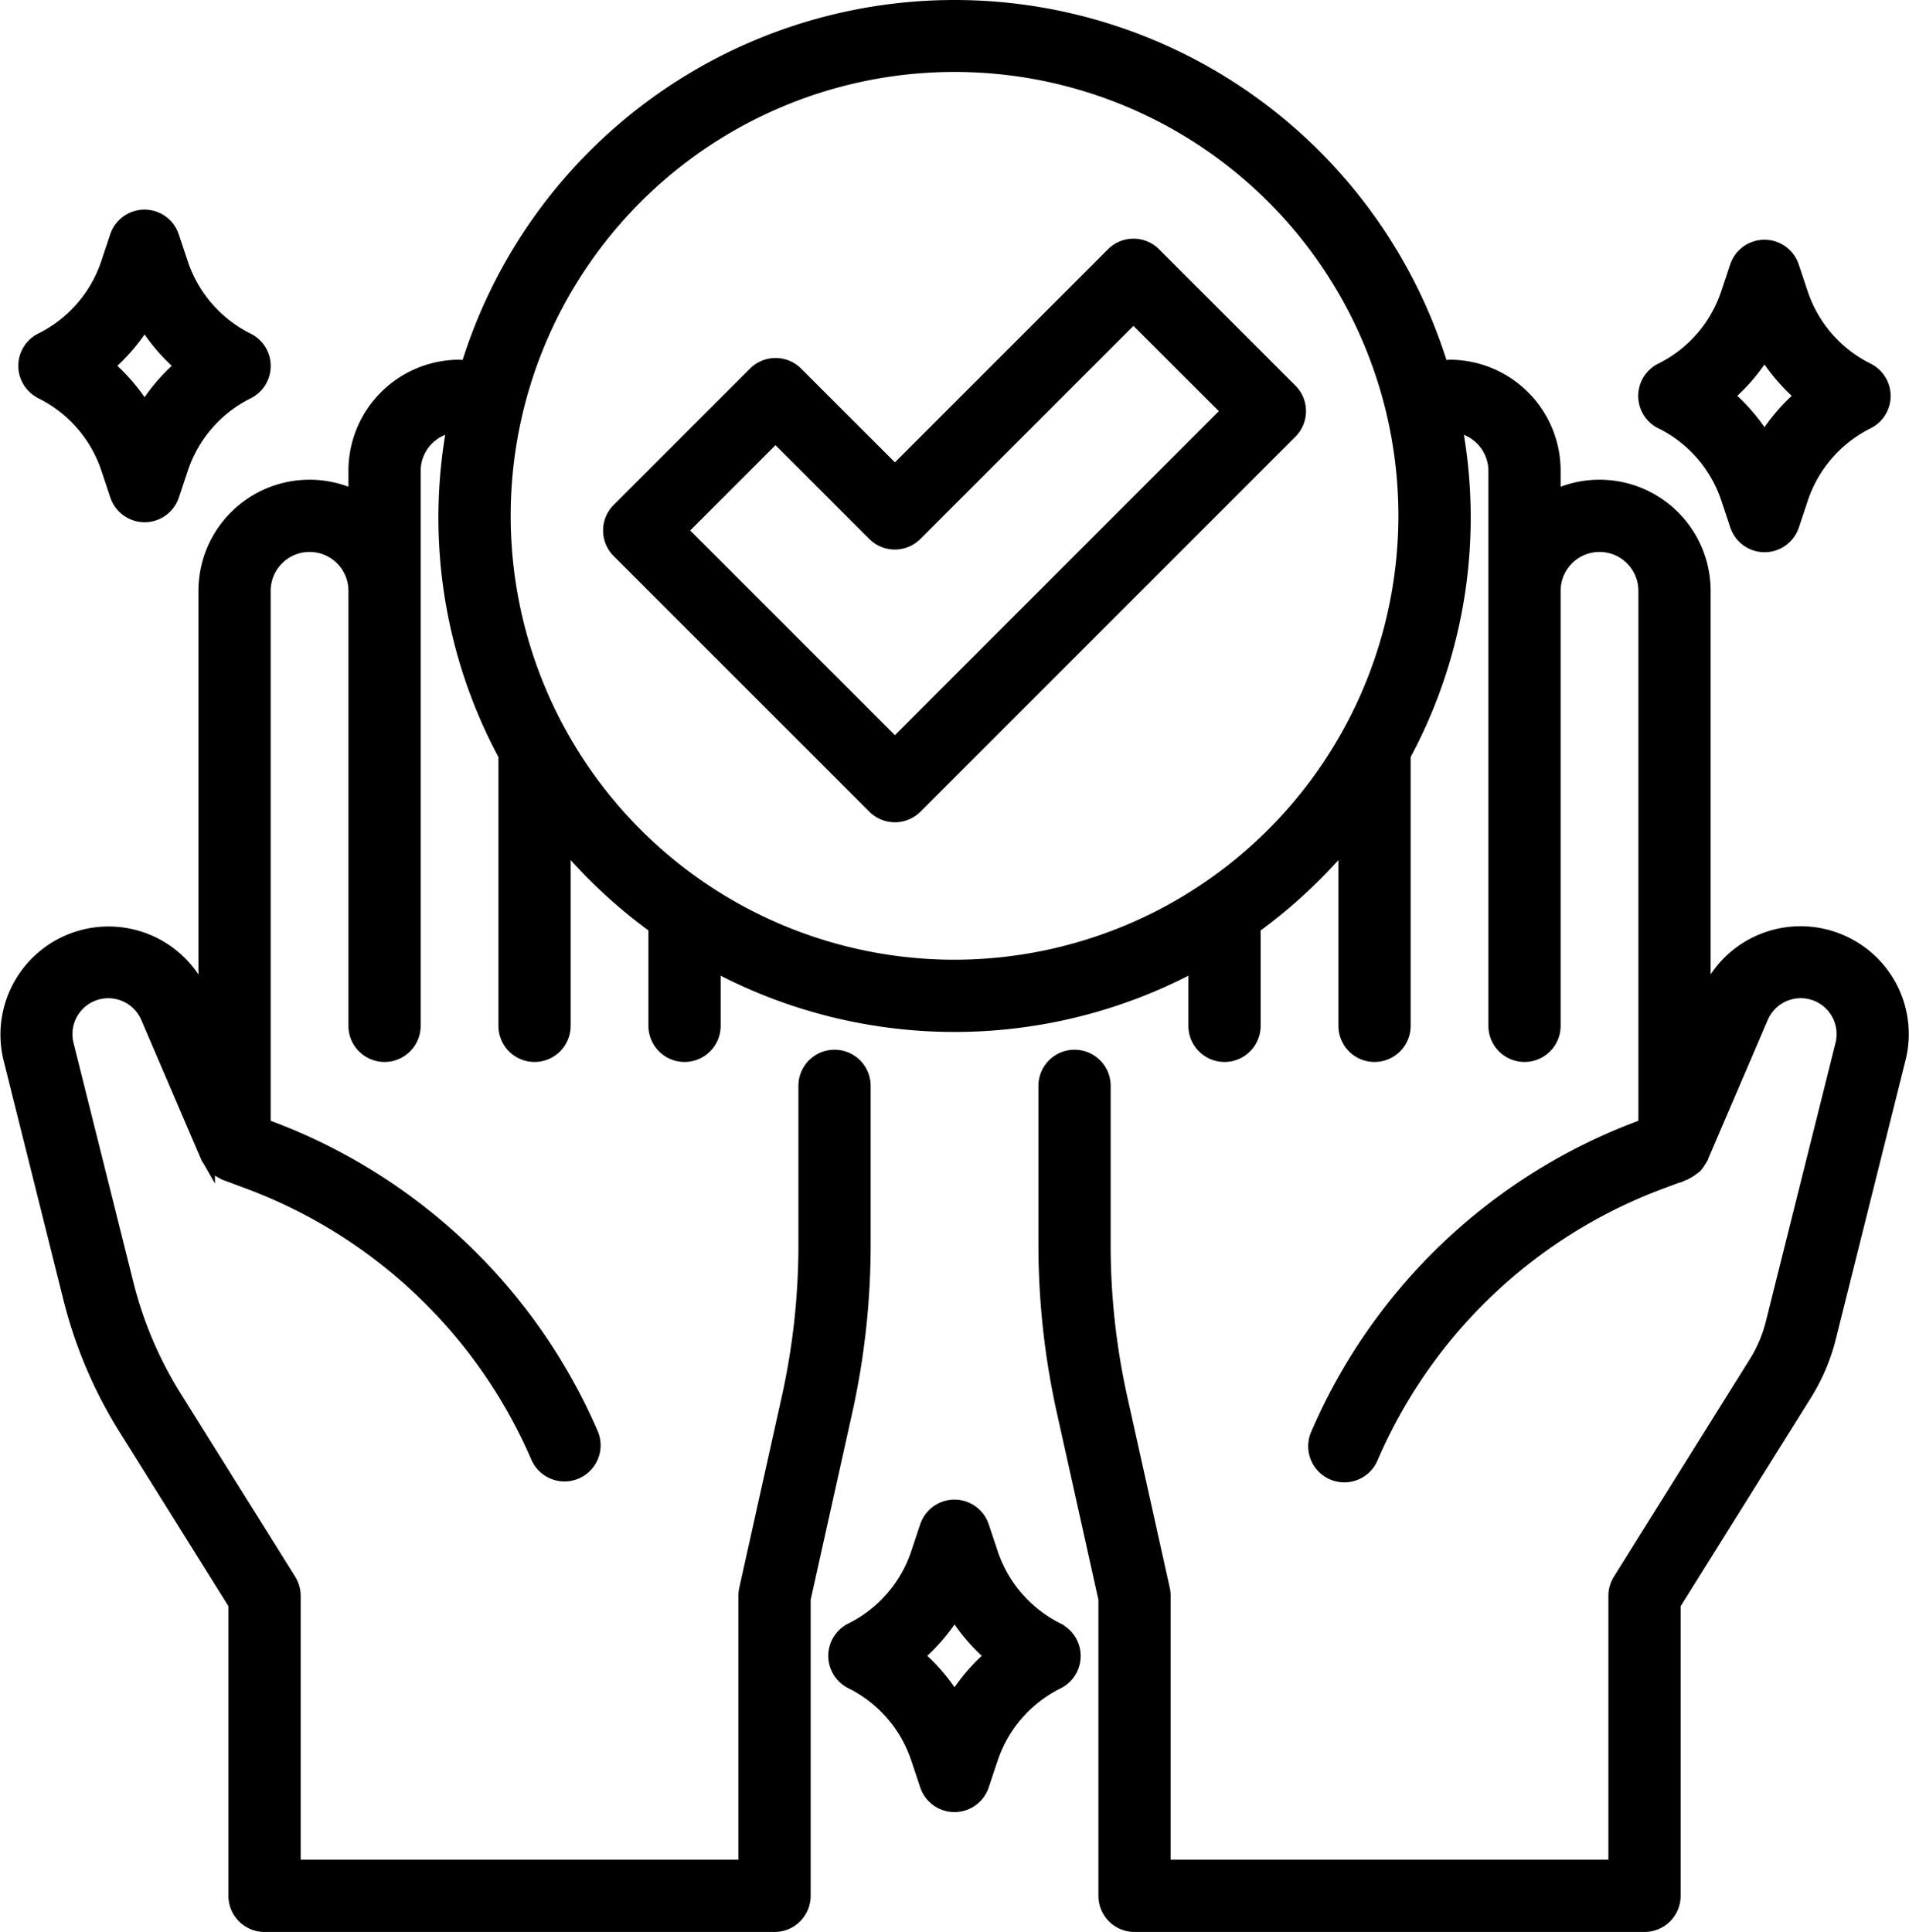 <?xml version="1.0" encoding="UTF-8" standalone="no"?>
<svg
   viewBox="0 0 53.772 54.423"
   version="1.1"
   id="svg15"
   width="53.772"
   height="54.423"
   xmlns="http://www.w3.org/2000/svg"
   xmlns:svg="http://www.w3.org/2000/svg">
  <defs
     id="defs19" />
  <title
     id="title2" />
  <g
     data-name="04-clean"
     id="_04-clean"
     transform="matrix(0.845,0,0,0.845,-0.153,0.164)"
     style="stroke:#000000;stroke-width:0.408;stroke-miterlimit:4;stroke-dasharray:none;stroke-opacity:1">
    <path
       d="m 37.259,8.259 -7.247,7.247 -3.271,-3.27 a 1,1 0 0 0 -1.414,0 l -4.546,4.546 a 1,1 0 0 0 0,1.414 l 8.524,8.522 a 1,1 0 0 0 1.414,0 l 12.5,-12.5 a 1,1 0 0 0 0,-1.414 L 38.673,8.259 a 1,1 0 0 0 -1.414,0 z M 30.012,24.6 22.9,17.489 l 3.132,-3.132 3.271,3.27 a 1,1 0 0 0 1.414,0 l 7.247,-7.247 3.136,3.131 z"
       id="path4"
       style="stroke:#000000;stroke-width:0.408;stroke-miterlimit:4;stroke-dasharray:none;stroke-opacity:1" />
    <path
       d="m 1.553,12.9 a 4.365,4.365 0 0 1 2.206,2.543 l 0.293,0.878 a 1,1 0 0 0 1.9,0 L 6.245,15.443 A 4.365,4.365 0 0 1 8.447,12.9 1,1 0 0 0 8.447,11.11 4.365,4.365 0 0 1 6.241,8.562 L 5.948,7.684 a 1,1 0 0 0 -1.9,0 L 3.755,8.562 a 4.365,4.365 0 0 1 -2.206,2.543 1,1 0 0 0 0,1.79 z M 5,10.585 A 6.313,6.313 0 0 0 6.212,12 6.313,6.313 0 0 0 5,13.415 6.313,6.313 0 0 0 3.788,12 6.313,6.313 0 0 0 5,10.585 Z"
       id="path6"
       style="stroke:#000000;stroke-width:0.408;stroke-miterlimit:4;stroke-dasharray:none;stroke-opacity:1" />
    <path
       d="m 55.553,13.9 a 4.365,4.365 0 0 1 2.206,2.543 l 0.293,0.878 a 1,1 0 0 0 1.9,0 l 0.293,-0.878 a 4.365,4.365 0 0 1 2.202,-2.543 1,1 0 0 0 0,-1.79 4.365,4.365 0 0 1 -2.206,-2.543 L 59.948,8.689 a 1,1 0 0 0 -1.9,0 l -0.293,0.878 a 4.365,4.365 0 0 1 -2.206,2.543 1,1 0 0 0 0,1.79 z M 59,11.585 A 6.313,6.313 0 0 0 60.212,13 6.313,6.313 0 0 0 59,14.415 6.313,6.313 0 0 0 57.788,13 6.313,6.313 0 0 0 59,11.585 Z"
       id="path8"
       style="stroke:#000000;stroke-width:0.408;stroke-miterlimit:4;stroke-dasharray:none;stroke-opacity:1" />
    <path
       d="m 35.447,54.105 a 4.365,4.365 0 0 1 -2.206,-2.543 l -0.293,-0.878 a 1,1 0 0 0 -1.9,0 l -0.293,0.878 a 4.365,4.365 0 0 1 -2.206,2.543 1,1 0 0 0 0,1.79 4.365,4.365 0 0 1 2.206,2.543 l 0.293,0.878 a 1,1 0 0 0 1.9,0 l 0.293,-0.878 a 4.365,4.365 0 0 1 2.206,-2.538 1,1 0 0 0 0,-1.79 z M 32,56.415 A 6.313,6.313 0 0 0 30.788,55 6.313,6.313 0 0 0 32,53.585 6.313,6.313 0 0 0 33.212,55 6.313,6.313 0 0 0 32,56.415 Z"
       id="path10"
       style="stroke:#000000;stroke-width:0.408;stroke-miterlimit:4;stroke-dasharray:none;stroke-opacity:1" />
    <path
       d="m 61.725,31.244 a 3.4,3.4 0 0 0 -4.647,1.7 L 57,33.128 V 19.5 A 3.5,3.5 0 0 0 52,16.338 V 15.5 a 3.5,3.5 0 0 0 -3.5,-3.5 0.966,0.966 0 0 0 -0.24,0.049 17,17 0 0 0 -32.52,0 A 0.964,0.964 0 0 0 15.5,12 3.5,3.5 0 0 0 12,15.5 v 0.838 A 3.5,3.5 0 0 0 7,19.5 V 33.128 L 6.922,32.946 A 3.4,3.4 0 0 0 0.5,35.111 l 1.992,7.97 A 15.079,15.079 0 0 0 4.333,47.42 L 8,53.287 V 63 a 1,1 0 0 0 1,1 h 17 a 1,1 0 0 0 1,-1 v -9.89 l 1.392,-6.261 A 25.668,25.668 0 0 0 29,41.3 V 36 a 1,1 0 0 0 -2,0 v 5.3 a 23.516,23.516 0 0 1 -0.562,5.112 l -1.415,6.367 A 1.052,1.052 0 0 0 25,53 v 9 H 10 V 53 A 1,1 0 0 0 9.848,52.47 L 6.028,46.36 A 13.117,13.117 0 0 1 4.43,42.6 L 2.437,34.63 a 1.4,1.4 0 0 1 2.647,-0.892 l 2,4.66 0.006,0.01 c 0.013,0.029 0.036,0.051 0.052,0.079 A 1.028,1.028 0 0 0 7.3,38.7 a 0.919,0.919 0 0 0 0.092,0.069 0.932,0.932 0 0 0 0.216,0.135 c 0.017,0.007 0.028,0.022 0.045,0.029 l 0.869,0.325 A 16.919,16.919 0 0 1 18.085,48.39 1,1 0 0 0 19.923,47.602 18.928,18.928 0 0 0 9.22,37.389 L 9,37.307 V 19.5 a 1.5,1.5 0 0 1 3,0 V 34 a 1,1 0 0 0 2,0 V 15.5 A 1.5,1.5 0 0 1 15.278,14.022 16.707,16.707 0 0 0 17,24.988 V 25 34 a 1,1 0 0 0 2,0 v -6.068 a 17.116,17.116 0 0 0 3,2.785 V 34 a 1,1 0 0 0 2,0 v -2.008 a 16.94,16.94 0 0 0 16,0 V 34 a 1,1 0 0 0 2,0 v -3.283 a 17.116,17.116 0 0 0 3,-2.785 V 34 a 1,1 0 0 0 2,0 V 25 24.988 A 16.707,16.707 0 0 0 48.724,14.022 1.5,1.5 0 0 1 50,15.5 V 34 a 1,1 0 0 0 2,0 V 19.5 a 1.5,1.5 0 0 1 3,0 v 17.807 l -0.22,0.082 a 18.923,18.923 0 0 0 -10.7,10.217 1,1 0 1 0 1.838,0.788 16.917,16.917 0 0 1 9.562,-9.132 l 0.87,-0.325 c 0.016,-0.007 0.027,-0.02 0.043,-0.027 a 0.983,0.983 0 0 0 0.215,-0.135 0.866,0.866 0 0 0 0.1,-0.073 0.984,0.984 0 0 0 0.144,-0.2 0.93,0.93 0 0 0 0.064,-0.1 v -0.007 l 2,-4.66 a 1.4,1.4 0 0 1 2.647,0.891 L 59.244,43.9 a 4.592,4.592 0 0 1 -0.558,1.315 L 54.152,52.47 A 1,1 0 0 0 54,53 v 9 H 39 V 53 A 1.052,1.052 0 0 0 38.977,52.783 L 37.562,46.416 A 23.516,23.516 0 0 1 37,41.3 V 36 a 1,1 0 0 0 -2,0 v 5.3 a 25.668,25.668 0 0 0 0.608,5.545 L 37,53.11 V 63 a 1,1 0 0 0 1,1 h 17 a 1,1 0 0 0 1,-1 v -9.713 l 4.381,-7.009 a 6.564,6.564 0 0 0 0.8,-1.89 L 63.5,35.11 A 3.382,3.382 0 0 0 61.725,31.244 Z M 32,32 A 15,15 0 1 1 47,17 15.017,15.017 0 0 1 32,32 Z"
       id="path12"
       style="stroke:#000000;stroke-width:0.408;stroke-miterlimit:4;stroke-dasharray:none;stroke-opacity:1" />
  </g>
</svg>
